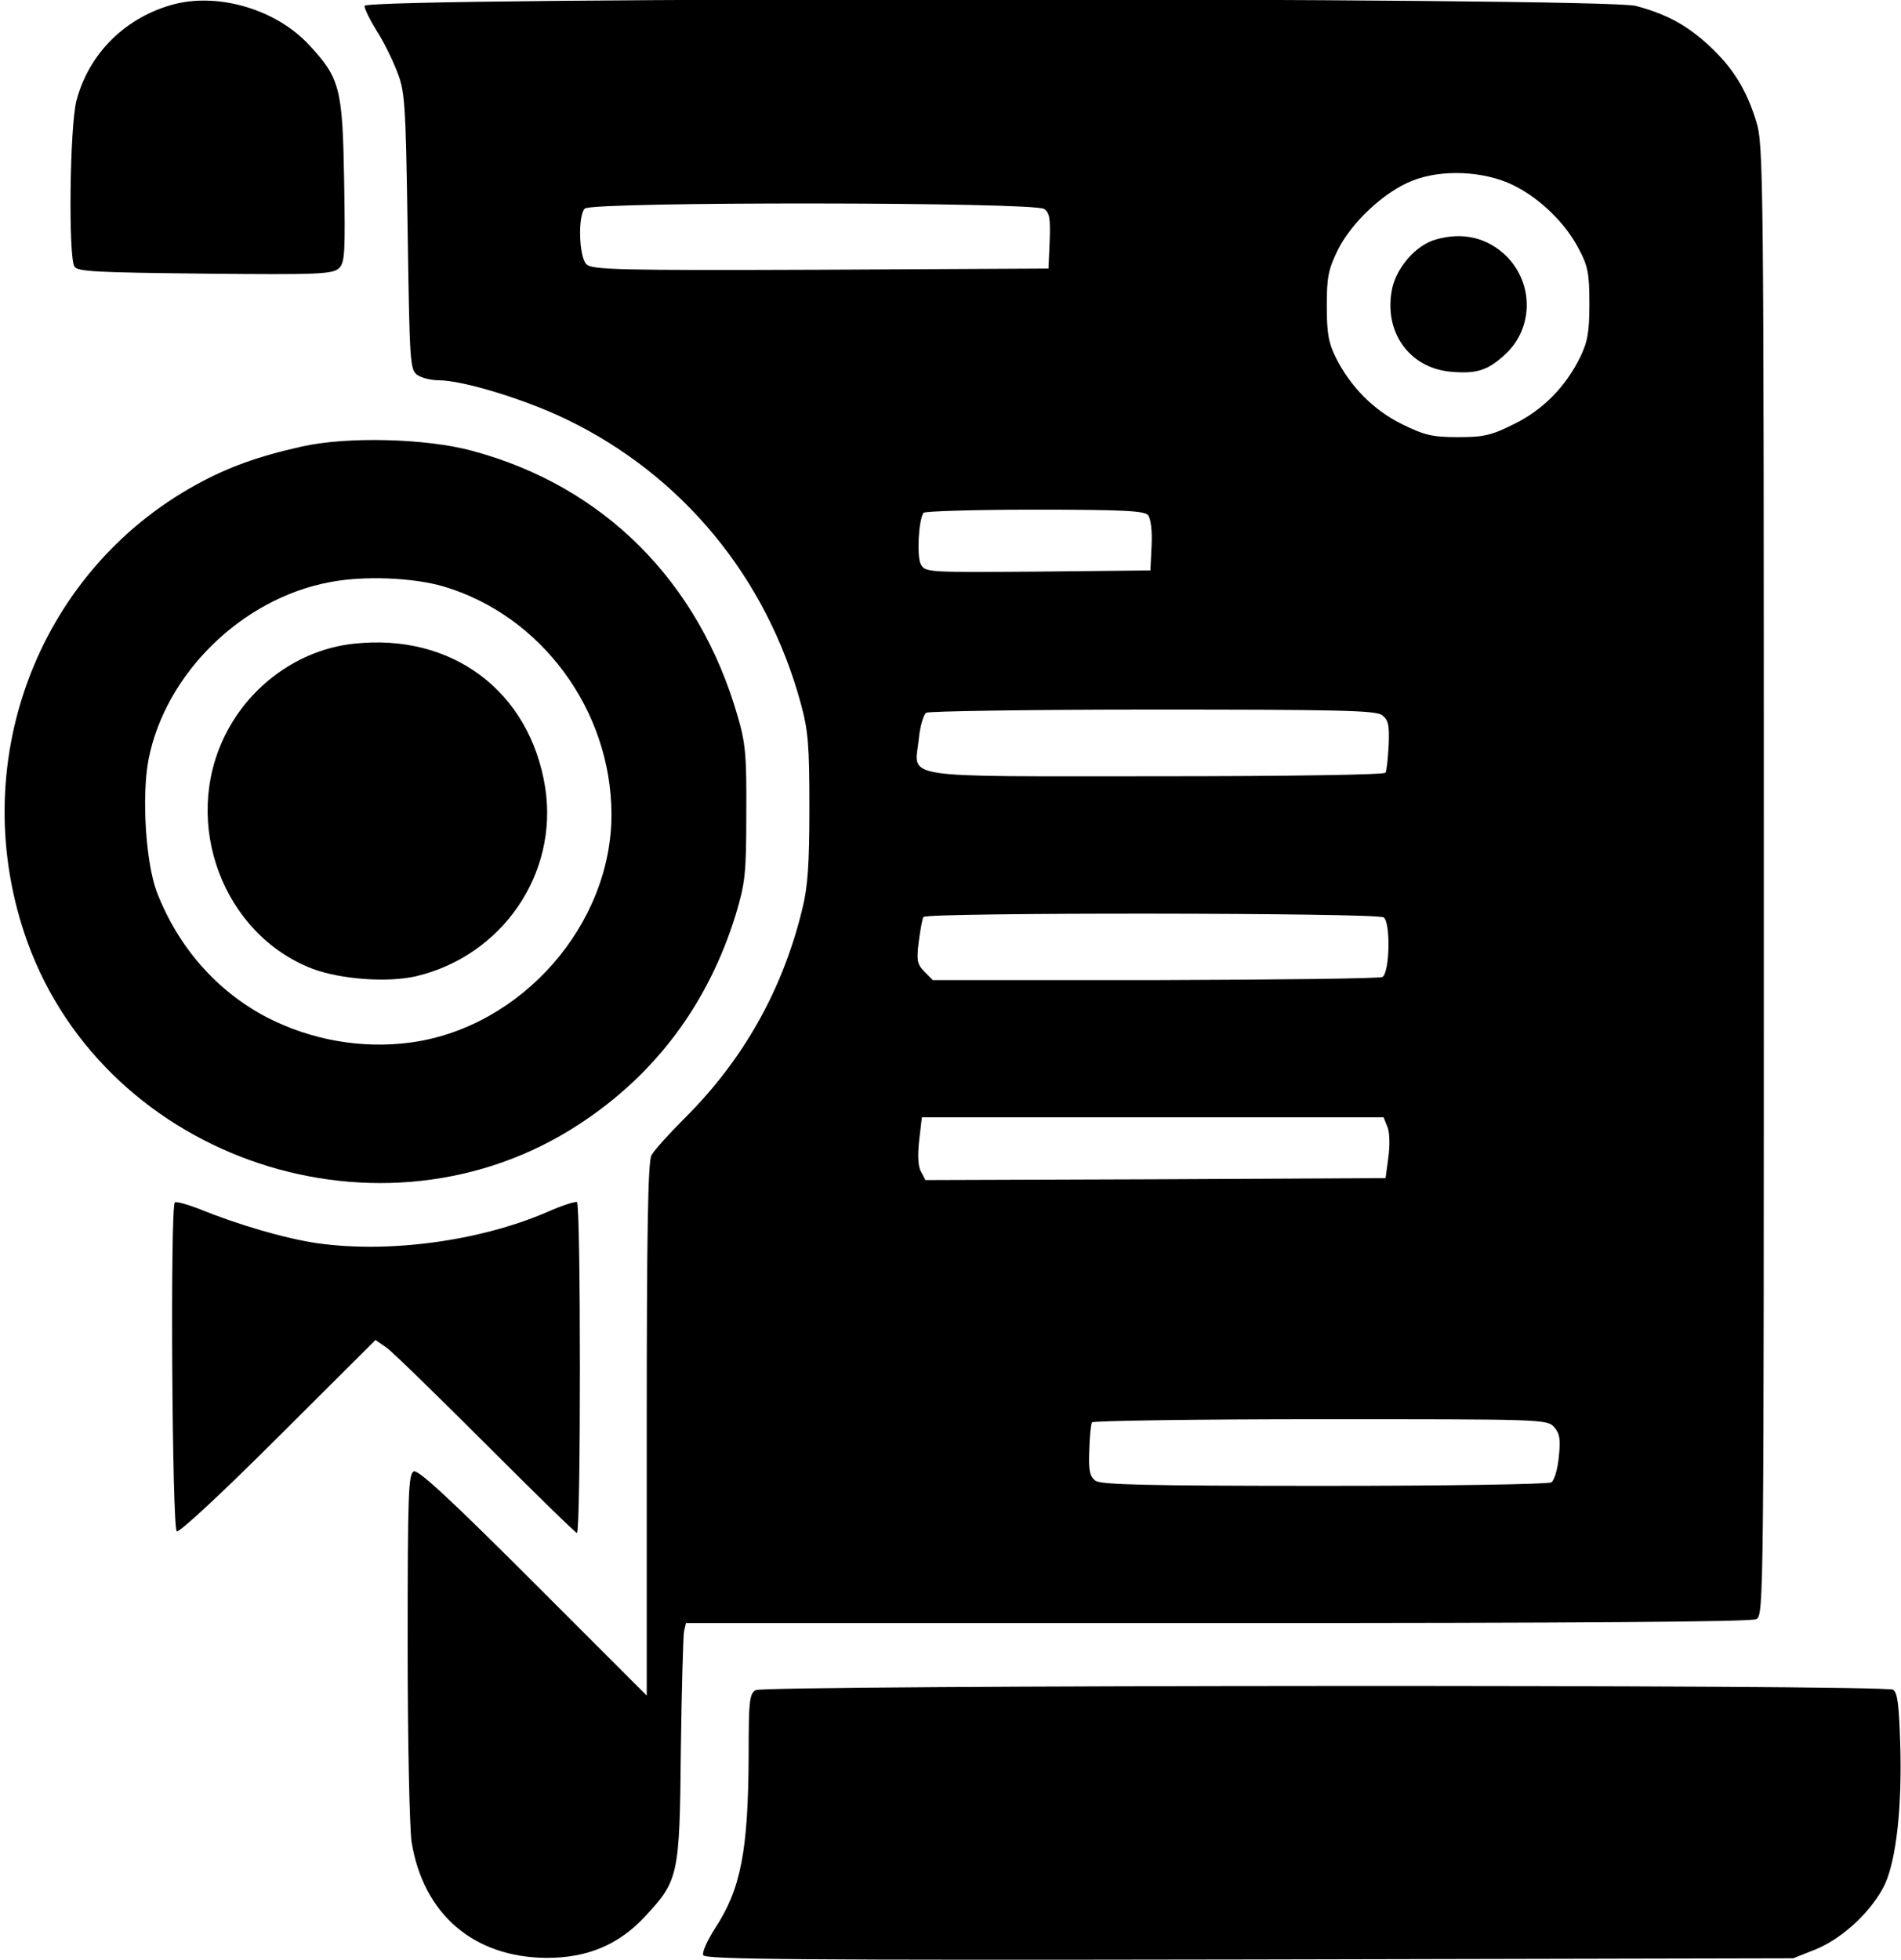 <?xml version="1.0" standalone="no"?>
<!DOCTYPE svg PUBLIC "-//W3C//DTD SVG 20010904//EN"
 "http://www.w3.org/TR/2001/REC-SVG-20010904/DTD/svg10.dtd">
<svg version="1.0" xmlns="http://www.w3.org/2000/svg"
 width="485pt" height="500pt" viewBox="0 0 485 500"
 preserveAspectRatio="xMidYMid meet">

<g transform="translate(0,500) scale(0.1,-0.1)"
fill="#000000" stroke="none">
<path d="M447 4990 c-125 -32 -220 -125 -252 -247 -17 -66 -21 -398 -5 -423 8
-13 58 -15 334 -18 293 -3 325 -1 341 14 15 15 16 40 13 223 -4 236 -10 262
-92 349 -82 87 -225 130 -339 102z"/>
<path d="M930 4985 c0 -8 14 -36 30 -62 17 -26 40 -72 52 -103 21 -52 23 -74
28 -408 5 -335 6 -354 24 -368 11 -8 36 -14 55 -14 62 0 222 -49 327 -100 295
-143 509 -402 597 -724 19 -70 22 -106 22 -266 0 -143 -4 -202 -18 -258 -50
-207 -151 -386 -301 -535 -40 -40 -78 -82 -84 -94 -9 -16 -12 -202 -12 -700
l0 -678 -289 289 c-208 208 -293 287 -305 283 -14 -6 -16 -52 -16 -444 0 -252
5 -465 10 -501 30 -185 159 -295 345 -296 103 0 183 33 250 105 86 92 89 104
92 424 2 154 6 290 8 303 l5 22 1356 0 c915 0 1362 3 1375 10 19 11 19 42 19
1884 0 1808 -1 1876 -19 1935 -25 82 -60 138 -119 193 -58 54 -110 82 -189
103 -86 22 -3243 23 -3243 0z m2930 -457 c68 -33 134 -97 168 -163 23 -43 27
-62 27 -140 0 -74 -5 -98 -24 -137 -37 -75 -95 -134 -169 -170 -58 -29 -77
-33 -143 -33 -65 0 -85 5 -142 33 -73 36 -132 96 -169 170 -19 38 -23 64 -23
132 0 73 4 93 28 142 35 71 119 149 190 177 75 30 183 25 257 -11z m-1196 -61
c14 -10 16 -25 14 -82 l-3 -70 -582 -3 c-519 -2 -583 0 -597 14 -19 19 -22
124 -4 142 18 18 1147 17 1172 -1z m265 -781 c7 -9 11 -40 9 -78 l-3 -63 -287
-3 c-285 -2 -287 -2 -299 19 -10 20 -6 110 7 131 3 4 130 8 283 8 228 0 281
-3 290 -14z m597 -510 c16 -12 19 -25 17 -76 -2 -34 -5 -65 -8 -71 -4 -5 -233
-9 -585 -9 -667 0 -617 -8 -606 94 3 33 12 63 19 68 6 4 267 8 578 8 473 0
568 -2 585 -14z m4 -516 c18 -11 16 -140 -3 -152 -6 -4 -267 -7 -579 -8 l-568
0 -21 21 c-19 19 -21 29 -15 77 4 30 9 59 12 63 7 12 1155 11 1174 -1z m10
-535 c6 -15 6 -48 2 -78 l-7 -52 -587 -3 -587 -2 -11 21 c-8 13 -9 42 -5 80
l7 59 589 0 589 0 10 -25z m425 -765 c14 -16 17 -30 12 -76 -3 -32 -12 -61
-19 -65 -7 -5 -268 -9 -579 -9 -459 0 -569 3 -584 13 -15 11 -18 26 -16 77 1
35 4 67 7 72 3 4 265 8 583 8 564 0 578 0 596 -20z"/>
<path d="M3663 4389 c-50 -14 -99 -70 -111 -124 -23 -109 41 -202 147 -213 67
-6 95 2 140 43 73 66 75 180 5 251 -49 48 -112 63 -181 43z"/>
<path d="M770 3861 c-112 -25 -189 -53 -269 -97 -410 -225 -592 -720 -431
-1167 203 -559 907 -792 1407 -465 195 127 330 308 400 535 24 80 27 103 27
258 1 148 -2 180 -22 248 -99 344 -342 587 -677 677 -117 32 -320 37 -435 11z
m362 -357 c249 -74 427 -315 428 -580 1 -282 -229 -544 -511 -583 -127 -17
-256 6 -370 65 -127 67 -225 179 -279 319 -28 74 -39 244 -21 338 43 219 238
410 462 452 86 17 213 12 291 -11z"/>
<path d="M902 3358 c-139 -15 -265 -106 -328 -234 -111 -224 -5 -507 223 -595
72 -27 192 -36 265 -19 219 52 363 261 329 481 -39 246 -238 395 -489 367z"/>
<path d="M446 1933 c-12 -12 -7 -831 5 -839 6 -4 116 98 259 241 l248 247 29
-20 c15 -11 129 -122 253 -246 124 -124 228 -226 232 -226 10 0 10 837 0 844
-4 2 -39 -9 -77 -26 -172 -74 -404 -105 -586 -79 -82 12 -202 47 -305 89 -29
11 -55 18 -58 15z"/>
<path d="M1928 689 c-16 -9 -18 -28 -18 -167 -1 -243 -20 -341 -86 -441 -19
-30 -33 -60 -30 -68 5 -11 231 -13 1393 -11 l1388 3 58 23 c70 29 144 99 176
166 29 64 44 197 39 359 -3 98 -7 130 -18 137 -21 14 -2880 12 -2902 -1z"/>
</g>
</svg>
